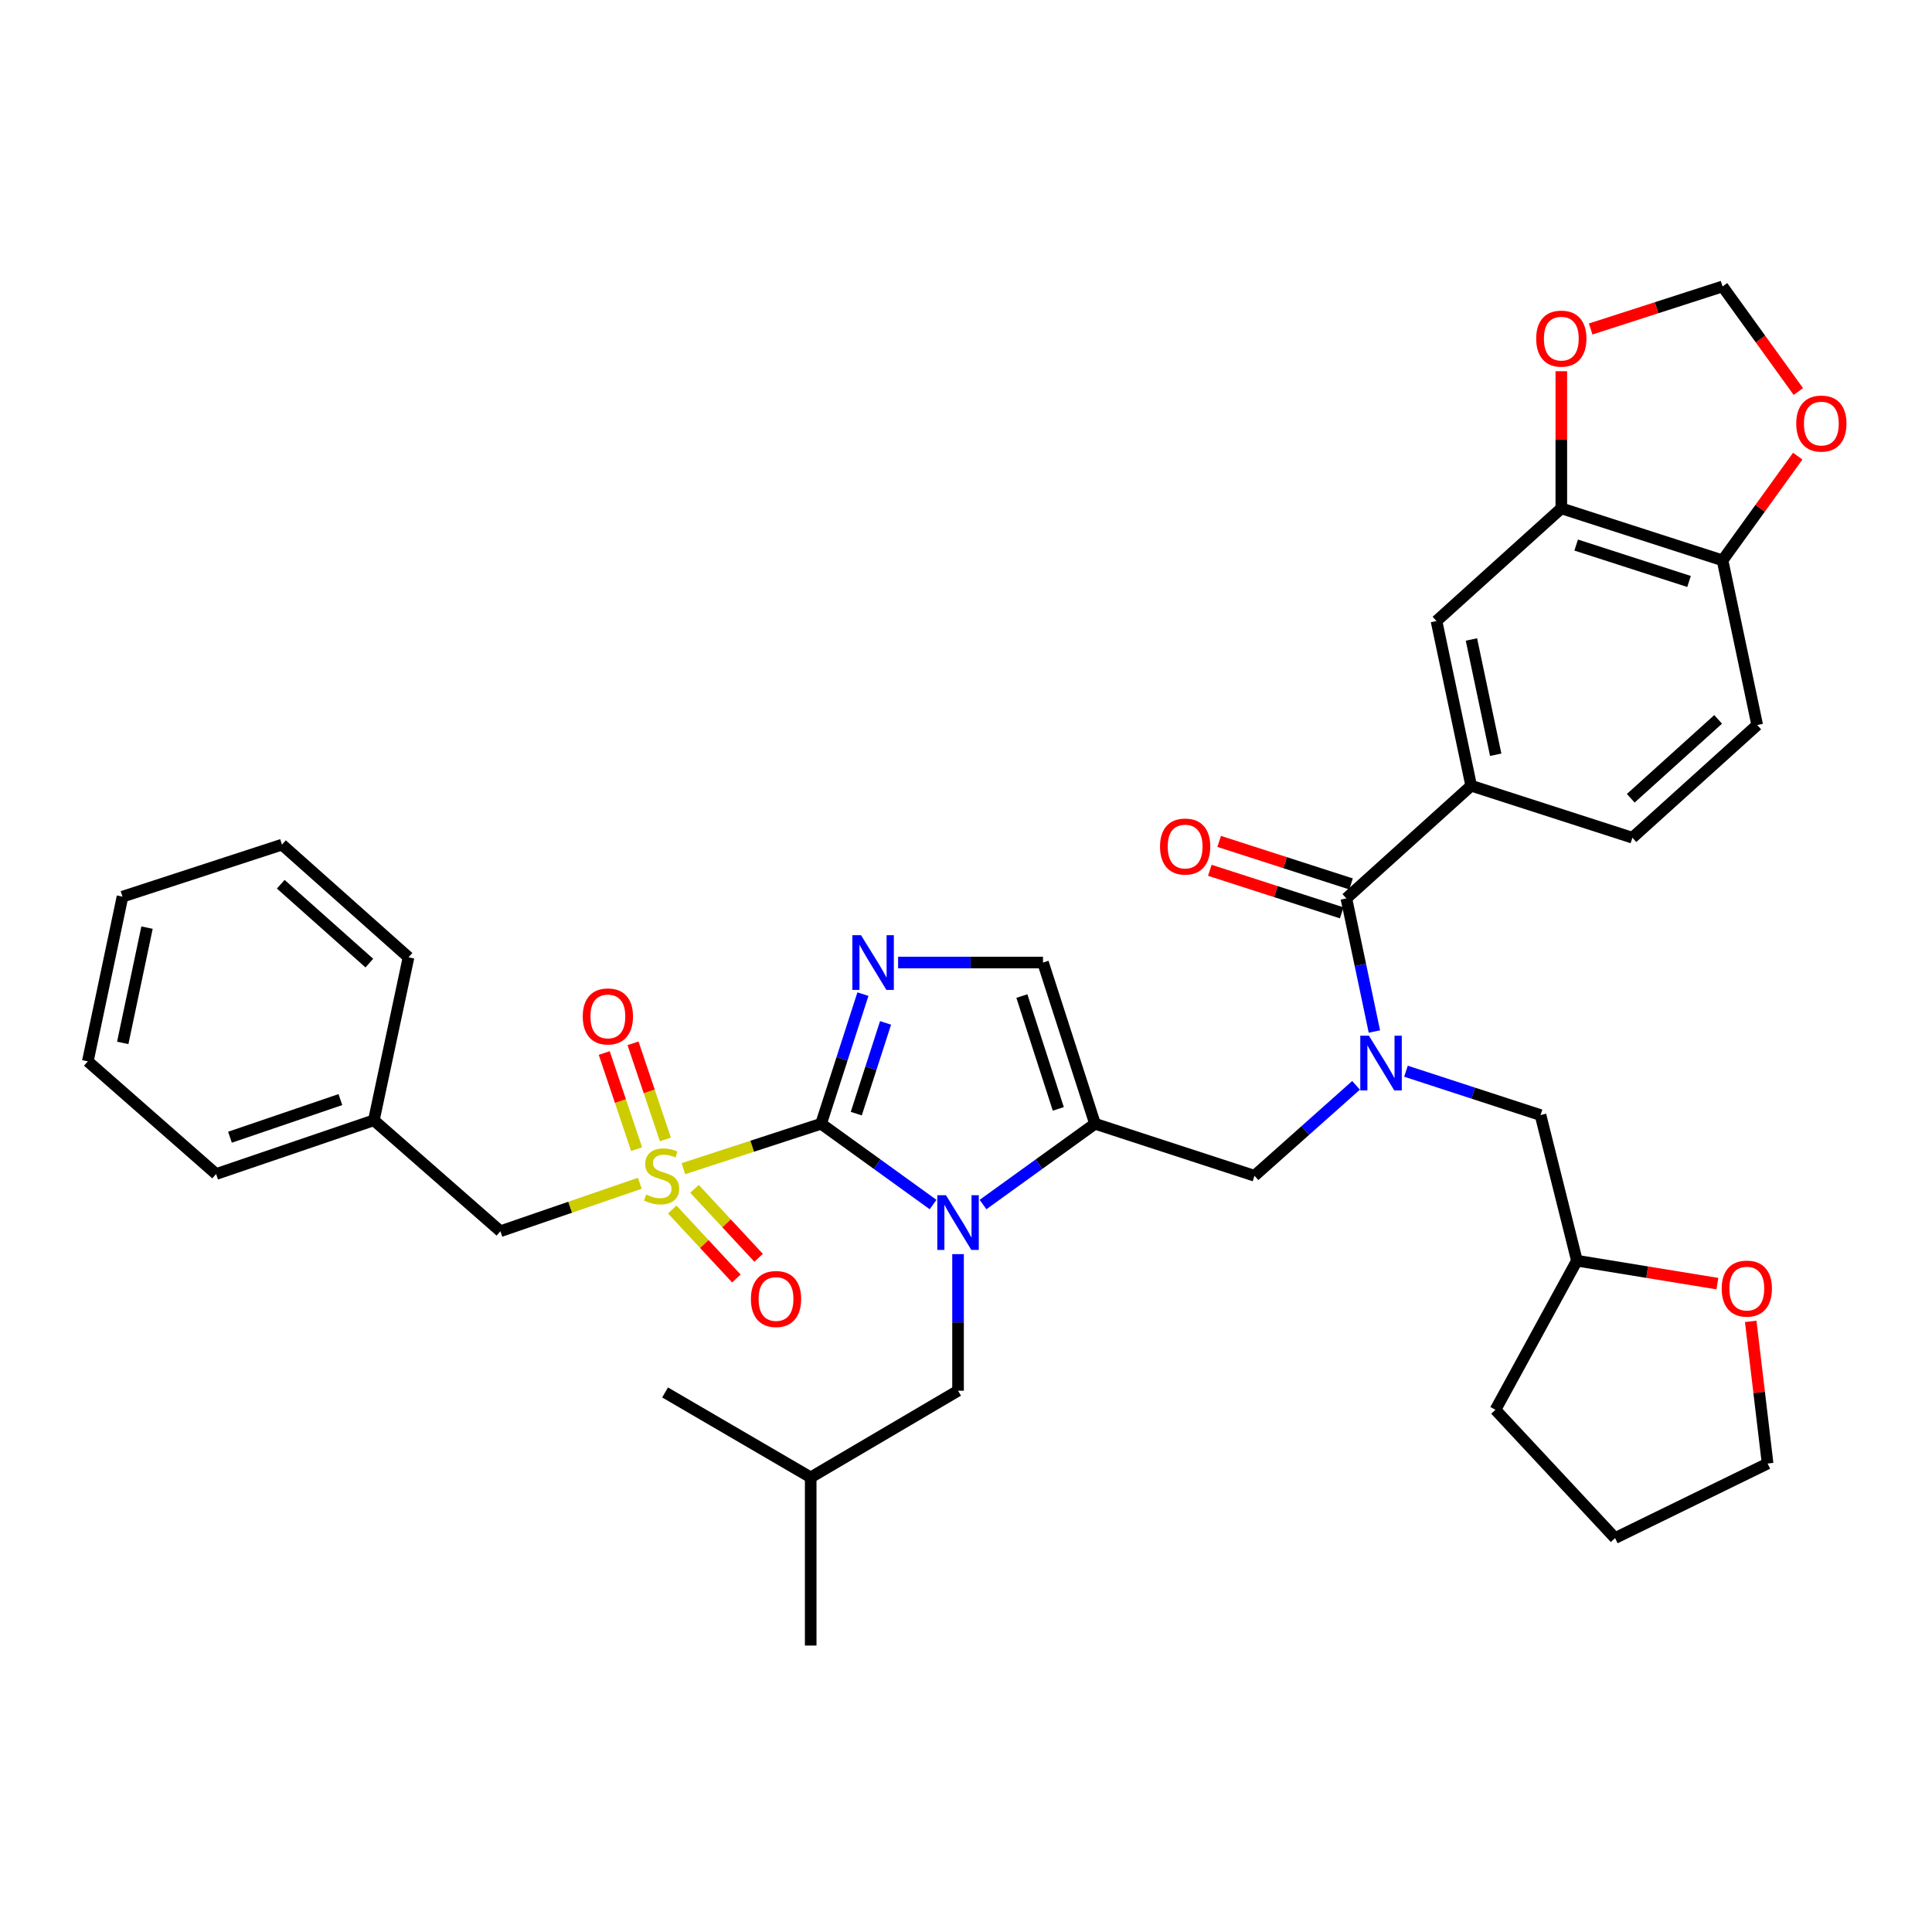 <?xml version='1.0' encoding='iso-8859-1'?>
<svg version='1.1' baseProfile='full'
              xmlns='http://www.w3.org/2000/svg'
                      xmlns:rdkit='http://www.rdkit.org/xml'
                      xmlns:xlink='http://www.w3.org/1999/xlink'
                  xml:space='preserve'
width='1000px' height='1000px' viewBox='0 0 1000 1000'>
<!-- END OF HEADER -->
<rect style='opacity:1.0;fill:#FFFFFF;stroke:none' width='1000' height='1000' x='0' y='0'> </rect>
<path class='bond-0' d='M 701.888,561.766 L 675.603,585.17' style='fill:none;fill-rule:evenodd;stroke:#0000FF;stroke-width:6px;stroke-linecap:butt;stroke-linejoin:miter;stroke-opacity:1' />
<path class='bond-0' d='M 675.603,585.17 L 649.318,608.574' style='fill:none;fill-rule:evenodd;stroke:#000000;stroke-width:6px;stroke-linecap:butt;stroke-linejoin:miter;stroke-opacity:1' />
<path class='bond-1' d='M 711.382,533.914 L 704.131,499.461' style='fill:none;fill-rule:evenodd;stroke:#0000FF;stroke-width:6px;stroke-linecap:butt;stroke-linejoin:miter;stroke-opacity:1' />
<path class='bond-1' d='M 704.131,499.461 L 696.879,465.008' style='fill:none;fill-rule:evenodd;stroke:#000000;stroke-width:6px;stroke-linecap:butt;stroke-linejoin:miter;stroke-opacity:1' />
<path class='bond-2' d='M 727.731,554.46 L 762.552,565.812' style='fill:none;fill-rule:evenodd;stroke:#0000FF;stroke-width:6px;stroke-linecap:butt;stroke-linejoin:miter;stroke-opacity:1' />
<path class='bond-2' d='M 762.552,565.812 L 797.373,577.163' style='fill:none;fill-rule:evenodd;stroke:#000000;stroke-width:6px;stroke-linecap:butt;stroke-linejoin:miter;stroke-opacity:1' />
<path class='bond-3' d='M 761.482,406.686 L 743.532,321.443' style='fill:none;fill-rule:evenodd;stroke:#000000;stroke-width:6px;stroke-linecap:butt;stroke-linejoin:miter;stroke-opacity:1' />
<path class='bond-3' d='M 774.175,390.66 L 761.61,330.99' style='fill:none;fill-rule:evenodd;stroke:#000000;stroke-width:6px;stroke-linecap:butt;stroke-linejoin:miter;stroke-opacity:1' />
<path class='bond-4' d='M 761.482,406.686 L 844.926,433.598' style='fill:none;fill-rule:evenodd;stroke:#000000;stroke-width:6px;stroke-linecap:butt;stroke-linejoin:miter;stroke-opacity:1' />
<path class='bond-5' d='M 761.482,406.686 L 696.879,465.008' style='fill:none;fill-rule:evenodd;stroke:#000000;stroke-width:6px;stroke-linecap:butt;stroke-linejoin:miter;stroke-opacity:1' />
<path class='bond-6' d='M 699.293,457.527 L 665.163,446.517' style='fill:none;fill-rule:evenodd;stroke:#000000;stroke-width:6px;stroke-linecap:butt;stroke-linejoin:miter;stroke-opacity:1' />
<path class='bond-6' d='M 665.163,446.517 L 631.033,435.507' style='fill:none;fill-rule:evenodd;stroke:#FF0000;stroke-width:6px;stroke-linecap:butt;stroke-linejoin:miter;stroke-opacity:1' />
<path class='bond-6' d='M 694.466,472.49 L 660.336,461.48' style='fill:none;fill-rule:evenodd;stroke:#000000;stroke-width:6px;stroke-linecap:butt;stroke-linejoin:miter;stroke-opacity:1' />
<path class='bond-6' d='M 660.336,461.48 L 626.206,450.47' style='fill:none;fill-rule:evenodd;stroke:#FF0000;stroke-width:6px;stroke-linecap:butt;stroke-linejoin:miter;stroke-opacity:1' />
<path class='bond-7' d='M 808.135,263.121 L 743.532,321.443' style='fill:none;fill-rule:evenodd;stroke:#000000;stroke-width:6px;stroke-linecap:butt;stroke-linejoin:miter;stroke-opacity:1' />
<path class='bond-8' d='M 808.135,263.121 L 808.135,227.633' style='fill:none;fill-rule:evenodd;stroke:#000000;stroke-width:6px;stroke-linecap:butt;stroke-linejoin:miter;stroke-opacity:1' />
<path class='bond-8' d='M 808.135,227.633 L 808.135,192.146' style='fill:none;fill-rule:evenodd;stroke:#FF0000;stroke-width:6px;stroke-linecap:butt;stroke-linejoin:miter;stroke-opacity:1' />
<path class='bond-9' d='M 808.135,263.121 L 891.587,290.041' style='fill:none;fill-rule:evenodd;stroke:#000000;stroke-width:6px;stroke-linecap:butt;stroke-linejoin:miter;stroke-opacity:1' />
<path class='bond-9' d='M 815.825,282.122 L 874.242,300.967' style='fill:none;fill-rule:evenodd;stroke:#000000;stroke-width:6px;stroke-linecap:butt;stroke-linejoin:miter;stroke-opacity:1' />
<path class='bond-10' d='M 888.92,664.409 L 852.567,658.473' style='fill:none;fill-rule:evenodd;stroke:#FF0000;stroke-width:6px;stroke-linecap:butt;stroke-linejoin:miter;stroke-opacity:1' />
<path class='bond-10' d='M 852.567,658.473 L 816.214,652.536' style='fill:none;fill-rule:evenodd;stroke:#000000;stroke-width:6px;stroke-linecap:butt;stroke-linejoin:miter;stroke-opacity:1' />
<path class='bond-11' d='M 906.171,683.938 L 910.54,720.729' style='fill:none;fill-rule:evenodd;stroke:#FF0000;stroke-width:6px;stroke-linecap:butt;stroke-linejoin:miter;stroke-opacity:1' />
<path class='bond-11' d='M 910.54,720.729 L 914.909,757.52' style='fill:none;fill-rule:evenodd;stroke:#000000;stroke-width:6px;stroke-linecap:butt;stroke-linejoin:miter;stroke-opacity:1' />
<path class='bond-12' d='M 816.214,652.536 L 797.373,577.163' style='fill:none;fill-rule:evenodd;stroke:#000000;stroke-width:6px;stroke-linecap:butt;stroke-linejoin:miter;stroke-opacity:1' />
<path class='bond-13' d='M 816.214,652.536 L 774.043,729.699' style='fill:none;fill-rule:evenodd;stroke:#000000;stroke-width:6px;stroke-linecap:butt;stroke-linejoin:miter;stroke-opacity:1' />
<path class='bond-14' d='M 353.706,604.904 L 389.353,593.279' style='fill:none;fill-rule:evenodd;stroke:#CCCC00;stroke-width:6px;stroke-linecap:butt;stroke-linejoin:miter;stroke-opacity:1' />
<path class='bond-14' d='M 389.353,593.279 L 425,581.653' style='fill:none;fill-rule:evenodd;stroke:#000000;stroke-width:6px;stroke-linecap:butt;stroke-linejoin:miter;stroke-opacity:1' />
<path class='bond-15' d='M 331.169,612.457 L 295.086,624.871' style='fill:none;fill-rule:evenodd;stroke:#CCCC00;stroke-width:6px;stroke-linecap:butt;stroke-linejoin:miter;stroke-opacity:1' />
<path class='bond-15' d='M 295.086,624.871 L 259.003,637.285' style='fill:none;fill-rule:evenodd;stroke:#000000;stroke-width:6px;stroke-linecap:butt;stroke-linejoin:miter;stroke-opacity:1' />
<path class='bond-16' d='M 344.413,589.765 L 336.03,564.892' style='fill:none;fill-rule:evenodd;stroke:#CCCC00;stroke-width:6px;stroke-linecap:butt;stroke-linejoin:miter;stroke-opacity:1' />
<path class='bond-16' d='M 336.03,564.892 L 327.648,540.018' style='fill:none;fill-rule:evenodd;stroke:#FF0000;stroke-width:6px;stroke-linecap:butt;stroke-linejoin:miter;stroke-opacity:1' />
<path class='bond-16' d='M 329.514,594.786 L 321.131,569.913' style='fill:none;fill-rule:evenodd;stroke:#CCCC00;stroke-width:6px;stroke-linecap:butt;stroke-linejoin:miter;stroke-opacity:1' />
<path class='bond-16' d='M 321.131,569.913 L 312.749,545.039' style='fill:none;fill-rule:evenodd;stroke:#FF0000;stroke-width:6px;stroke-linecap:butt;stroke-linejoin:miter;stroke-opacity:1' />
<path class='bond-17' d='M 347.952,626.034 L 364.551,643.891' style='fill:none;fill-rule:evenodd;stroke:#CCCC00;stroke-width:6px;stroke-linecap:butt;stroke-linejoin:miter;stroke-opacity:1' />
<path class='bond-17' d='M 364.551,643.891 L 381.15,661.749' style='fill:none;fill-rule:evenodd;stroke:#FF0000;stroke-width:6px;stroke-linecap:butt;stroke-linejoin:miter;stroke-opacity:1' />
<path class='bond-17' d='M 359.468,615.329 L 376.067,633.187' style='fill:none;fill-rule:evenodd;stroke:#CCCC00;stroke-width:6px;stroke-linecap:butt;stroke-linejoin:miter;stroke-opacity:1' />
<path class='bond-17' d='M 376.067,633.187 L 392.666,651.044' style='fill:none;fill-rule:evenodd;stroke:#FF0000;stroke-width:6px;stroke-linecap:butt;stroke-linejoin:miter;stroke-opacity:1' />
<path class='bond-18' d='M 259.003,637.285 L 193.51,579.854' style='fill:none;fill-rule:evenodd;stroke:#000000;stroke-width:6px;stroke-linecap:butt;stroke-linejoin:miter;stroke-opacity:1' />
<path class='bond-19' d='M 193.51,579.854 L 111.857,607.674' style='fill:none;fill-rule:evenodd;stroke:#000000;stroke-width:6px;stroke-linecap:butt;stroke-linejoin:miter;stroke-opacity:1' />
<path class='bond-19' d='M 176.191,569.144 L 119.034,588.618' style='fill:none;fill-rule:evenodd;stroke:#000000;stroke-width:6px;stroke-linecap:butt;stroke-linejoin:miter;stroke-opacity:1' />
<path class='bond-20' d='M 193.51,579.854 L 211.451,495.51' style='fill:none;fill-rule:evenodd;stroke:#000000;stroke-width:6px;stroke-linecap:butt;stroke-linejoin:miter;stroke-opacity:1' />
<path class='bond-21' d='M 111.857,607.674 L 45.455,549.352' style='fill:none;fill-rule:evenodd;stroke:#000000;stroke-width:6px;stroke-linecap:butt;stroke-linejoin:miter;stroke-opacity:1' />
<path class='bond-22' d='M 508.808,623.471 L 537.791,602.562' style='fill:none;fill-rule:evenodd;stroke:#0000FF;stroke-width:6px;stroke-linecap:butt;stroke-linejoin:miter;stroke-opacity:1' />
<path class='bond-22' d='M 537.791,602.562 L 566.774,581.653' style='fill:none;fill-rule:evenodd;stroke:#000000;stroke-width:6px;stroke-linecap:butt;stroke-linejoin:miter;stroke-opacity:1' />
<path class='bond-23' d='M 482.957,623.47 L 453.978,602.561' style='fill:none;fill-rule:evenodd;stroke:#0000FF;stroke-width:6px;stroke-linecap:butt;stroke-linejoin:miter;stroke-opacity:1' />
<path class='bond-23' d='M 453.978,602.561 L 425,581.653' style='fill:none;fill-rule:evenodd;stroke:#000000;stroke-width:6px;stroke-linecap:butt;stroke-linejoin:miter;stroke-opacity:1' />
<path class='bond-24' d='M 495.883,649.131 L 495.883,684.48' style='fill:none;fill-rule:evenodd;stroke:#0000FF;stroke-width:6px;stroke-linecap:butt;stroke-linejoin:miter;stroke-opacity:1' />
<path class='bond-24' d='M 495.883,684.48 L 495.883,719.829' style='fill:none;fill-rule:evenodd;stroke:#000000;stroke-width:6px;stroke-linecap:butt;stroke-linejoin:miter;stroke-opacity:1' />
<path class='bond-25' d='M 566.774,581.653 L 539.854,498.209' style='fill:none;fill-rule:evenodd;stroke:#000000;stroke-width:6px;stroke-linecap:butt;stroke-linejoin:miter;stroke-opacity:1' />
<path class='bond-25' d='M 547.773,573.964 L 528.928,515.553' style='fill:none;fill-rule:evenodd;stroke:#000000;stroke-width:6px;stroke-linecap:butt;stroke-linejoin:miter;stroke-opacity:1' />
<path class='bond-26' d='M 566.774,581.653 L 649.318,608.574' style='fill:none;fill-rule:evenodd;stroke:#000000;stroke-width:6px;stroke-linecap:butt;stroke-linejoin:miter;stroke-opacity:1' />
<path class='bond-27' d='M 539.854,498.209 L 502.356,498.209' style='fill:none;fill-rule:evenodd;stroke:#000000;stroke-width:6px;stroke-linecap:butt;stroke-linejoin:miter;stroke-opacity:1' />
<path class='bond-27' d='M 502.356,498.209 L 464.859,498.209' style='fill:none;fill-rule:evenodd;stroke:#0000FF;stroke-width:6px;stroke-linecap:butt;stroke-linejoin:miter;stroke-opacity:1' />
<path class='bond-28' d='M 446.645,514.561 L 435.822,548.107' style='fill:none;fill-rule:evenodd;stroke:#0000FF;stroke-width:6px;stroke-linecap:butt;stroke-linejoin:miter;stroke-opacity:1' />
<path class='bond-28' d='M 435.822,548.107 L 425,581.653' style='fill:none;fill-rule:evenodd;stroke:#000000;stroke-width:6px;stroke-linecap:butt;stroke-linejoin:miter;stroke-opacity:1' />
<path class='bond-28' d='M 458.361,529.453 L 450.785,552.935' style='fill:none;fill-rule:evenodd;stroke:#0000FF;stroke-width:6px;stroke-linecap:butt;stroke-linejoin:miter;stroke-opacity:1' />
<path class='bond-28' d='M 450.785,552.935 L 443.21,576.417' style='fill:none;fill-rule:evenodd;stroke:#000000;stroke-width:6px;stroke-linecap:butt;stroke-linejoin:miter;stroke-opacity:1' />
<path class='bond-29' d='M 495.883,719.829 L 419.619,764.691' style='fill:none;fill-rule:evenodd;stroke:#000000;stroke-width:6px;stroke-linecap:butt;stroke-linejoin:miter;stroke-opacity:1' />
<path class='bond-30' d='M 419.619,764.691 L 344.246,720.729' style='fill:none;fill-rule:evenodd;stroke:#000000;stroke-width:6px;stroke-linecap:butt;stroke-linejoin:miter;stroke-opacity:1' />
<path class='bond-31' d='M 419.619,764.691 L 419.619,851.733' style='fill:none;fill-rule:evenodd;stroke:#000000;stroke-width:6px;stroke-linecap:butt;stroke-linejoin:miter;stroke-opacity:1' />
<path class='bond-32' d='M 211.451,495.51 L 145.949,437.188' style='fill:none;fill-rule:evenodd;stroke:#000000;stroke-width:6px;stroke-linecap:butt;stroke-linejoin:miter;stroke-opacity:1' />
<path class='bond-32' d='M 191.17,498.504 L 145.319,457.679' style='fill:none;fill-rule:evenodd;stroke:#000000;stroke-width:6px;stroke-linecap:butt;stroke-linejoin:miter;stroke-opacity:1' />
<path class='bond-33' d='M 45.455,549.352 L 63.405,464.109' style='fill:none;fill-rule:evenodd;stroke:#000000;stroke-width:6px;stroke-linecap:butt;stroke-linejoin:miter;stroke-opacity:1' />
<path class='bond-33' d='M 63.532,539.805 L 76.097,480.135' style='fill:none;fill-rule:evenodd;stroke:#000000;stroke-width:6px;stroke-linecap:butt;stroke-linejoin:miter;stroke-opacity:1' />
<path class='bond-34' d='M 145.949,437.188 L 63.405,464.109' style='fill:none;fill-rule:evenodd;stroke:#000000;stroke-width:6px;stroke-linecap:butt;stroke-linejoin:miter;stroke-opacity:1' />
<path class='bond-35' d='M 914.909,757.52 L 835.955,796.101' style='fill:none;fill-rule:evenodd;stroke:#000000;stroke-width:6px;stroke-linecap:butt;stroke-linejoin:miter;stroke-opacity:1' />
<path class='bond-36' d='M 774.043,729.699 L 835.955,796.101' style='fill:none;fill-rule:evenodd;stroke:#000000;stroke-width:6px;stroke-linecap:butt;stroke-linejoin:miter;stroke-opacity:1' />
<path class='bond-37' d='M 891.587,290.041 L 909.528,375.276' style='fill:none;fill-rule:evenodd;stroke:#000000;stroke-width:6px;stroke-linecap:butt;stroke-linejoin:miter;stroke-opacity:1' />
<path class='bond-38' d='M 891.587,290.041 L 911.045,263.072' style='fill:none;fill-rule:evenodd;stroke:#000000;stroke-width:6px;stroke-linecap:butt;stroke-linejoin:miter;stroke-opacity:1' />
<path class='bond-38' d='M 911.045,263.072 L 930.503,236.104' style='fill:none;fill-rule:evenodd;stroke:#FF0000;stroke-width:6px;stroke-linecap:butt;stroke-linejoin:miter;stroke-opacity:1' />
<path class='bond-39' d='M 823.327,170.287 L 857.457,159.277' style='fill:none;fill-rule:evenodd;stroke:#FF0000;stroke-width:6px;stroke-linecap:butt;stroke-linejoin:miter;stroke-opacity:1' />
<path class='bond-39' d='M 857.457,159.277 L 891.587,148.267' style='fill:none;fill-rule:evenodd;stroke:#000000;stroke-width:6px;stroke-linecap:butt;stroke-linejoin:miter;stroke-opacity:1' />
<path class='bond-40' d='M 930.822,202.653 L 911.204,175.46' style='fill:none;fill-rule:evenodd;stroke:#FF0000;stroke-width:6px;stroke-linecap:butt;stroke-linejoin:miter;stroke-opacity:1' />
<path class='bond-40' d='M 911.204,175.46 L 891.587,148.267' style='fill:none;fill-rule:evenodd;stroke:#000000;stroke-width:6px;stroke-linecap:butt;stroke-linejoin:miter;stroke-opacity:1' />
<path class='bond-41' d='M 844.926,433.598 L 909.528,375.276' style='fill:none;fill-rule:evenodd;stroke:#000000;stroke-width:6px;stroke-linecap:butt;stroke-linejoin:miter;stroke-opacity:1' />
<path class='bond-41' d='M 844.08,413.179 L 889.302,372.354' style='fill:none;fill-rule:evenodd;stroke:#000000;stroke-width:6px;stroke-linecap:butt;stroke-linejoin:miter;stroke-opacity:1' />
<path  class='atom-0' d='M 708.561 536.091
L 717.841 551.091
Q 718.761 552.571, 720.241 555.251
Q 721.721 557.931, 721.801 558.091
L 721.801 536.091
L 725.561 536.091
L 725.561 564.411
L 721.681 564.411
L 711.721 548.011
Q 710.561 546.091, 709.321 543.891
Q 708.121 541.691, 707.761 541.011
L 707.761 564.411
L 704.081 564.411
L 704.081 536.091
L 708.561 536.091
' fill='#0000FF'/>
<path  class='atom-3' d='M 600.427 438.168
Q 600.427 431.368, 603.787 427.568
Q 607.147 423.768, 613.427 423.768
Q 619.707 423.768, 623.067 427.568
Q 626.427 431.368, 626.427 438.168
Q 626.427 445.048, 623.027 448.968
Q 619.627 452.848, 613.427 452.848
Q 607.187 452.848, 603.787 448.968
Q 600.427 445.088, 600.427 438.168
M 613.427 449.648
Q 617.747 449.648, 620.067 446.768
Q 622.427 443.848, 622.427 438.168
Q 622.427 432.608, 620.067 429.808
Q 617.747 426.968, 613.427 426.968
Q 609.107 426.968, 606.747 429.768
Q 604.427 432.568, 604.427 438.168
Q 604.427 443.888, 606.747 446.768
Q 609.107 449.648, 613.427 449.648
' fill='#FF0000'/>
<path  class='atom-6' d='M 891.148 666.976
Q 891.148 660.176, 894.508 656.376
Q 897.868 652.576, 904.148 652.576
Q 910.428 652.576, 913.788 656.376
Q 917.148 660.176, 917.148 666.976
Q 917.148 673.856, 913.748 677.776
Q 910.348 681.656, 904.148 681.656
Q 897.908 681.656, 894.508 677.776
Q 891.148 673.896, 891.148 666.976
M 904.148 678.456
Q 908.468 678.456, 910.788 675.576
Q 913.148 672.656, 913.148 666.976
Q 913.148 661.416, 910.788 658.616
Q 908.468 655.776, 904.148 655.776
Q 899.828 655.776, 897.468 658.576
Q 895.148 661.376, 895.148 666.976
Q 895.148 672.696, 897.468 675.576
Q 899.828 678.456, 904.148 678.456
' fill='#FF0000'/>
<path  class='atom-8' d='M 334.456 618.294
Q 334.776 618.414, 336.096 618.974
Q 337.416 619.534, 338.856 619.894
Q 340.336 620.214, 341.776 620.214
Q 344.456 620.214, 346.016 618.934
Q 347.576 617.614, 347.576 615.334
Q 347.576 613.774, 346.776 612.814
Q 346.016 611.854, 344.816 611.334
Q 343.616 610.814, 341.616 610.214
Q 339.096 609.454, 337.576 608.734
Q 336.096 608.014, 335.016 606.494
Q 333.976 604.974, 333.976 602.414
Q 333.976 598.854, 336.376 596.654
Q 338.816 594.454, 343.616 594.454
Q 346.896 594.454, 350.616 596.014
L 349.696 599.094
Q 346.296 597.694, 343.736 597.694
Q 340.976 597.694, 339.456 598.854
Q 337.936 599.974, 337.976 601.934
Q 337.976 603.454, 338.736 604.374
Q 339.536 605.294, 340.656 605.814
Q 341.816 606.334, 343.736 606.934
Q 346.296 607.734, 347.816 608.534
Q 349.336 609.334, 350.416 610.974
Q 351.536 612.574, 351.536 615.334
Q 351.536 619.254, 348.896 621.374
Q 346.296 623.454, 341.936 623.454
Q 339.416 623.454, 337.496 622.894
Q 335.616 622.374, 333.376 621.454
L 334.456 618.294
' fill='#CCCC00'/>
<path  class='atom-10' d='M 301.635 526.101
Q 301.635 519.301, 304.995 515.501
Q 308.355 511.701, 314.635 511.701
Q 320.915 511.701, 324.275 515.501
Q 327.635 519.301, 327.635 526.101
Q 327.635 532.981, 324.235 536.901
Q 320.835 540.781, 314.635 540.781
Q 308.395 540.781, 304.995 536.901
Q 301.635 533.021, 301.635 526.101
M 314.635 537.581
Q 318.955 537.581, 321.275 534.701
Q 323.635 531.781, 323.635 526.101
Q 323.635 520.541, 321.275 517.741
Q 318.955 514.901, 314.635 514.901
Q 310.315 514.901, 307.955 517.701
Q 305.635 520.501, 305.635 526.101
Q 305.635 531.821, 307.955 534.701
Q 310.315 537.581, 314.635 537.581
' fill='#FF0000'/>
<path  class='atom-11' d='M 388.669 672.357
Q 388.669 665.557, 392.029 661.757
Q 395.389 657.957, 401.669 657.957
Q 407.949 657.957, 411.309 661.757
Q 414.669 665.557, 414.669 672.357
Q 414.669 679.237, 411.269 683.157
Q 407.869 687.037, 401.669 687.037
Q 395.429 687.037, 392.029 683.157
Q 388.669 679.277, 388.669 672.357
M 401.669 683.837
Q 405.989 683.837, 408.309 680.957
Q 410.669 678.037, 410.669 672.357
Q 410.669 666.797, 408.309 663.997
Q 405.989 661.157, 401.669 661.157
Q 397.349 661.157, 394.989 663.957
Q 392.669 666.757, 392.669 672.357
Q 392.669 678.077, 394.989 680.957
Q 397.349 683.837, 401.669 683.837
' fill='#FF0000'/>
<path  class='atom-14' d='M 489.623 618.635
L 498.903 633.635
Q 499.823 635.115, 501.303 637.795
Q 502.783 640.475, 502.863 640.635
L 502.863 618.635
L 506.623 618.635
L 506.623 646.955
L 502.743 646.955
L 492.783 630.555
Q 491.623 628.635, 490.383 626.435
Q 489.183 624.235, 488.823 623.555
L 488.823 646.955
L 485.143 646.955
L 485.143 618.635
L 489.623 618.635
' fill='#0000FF'/>
<path  class='atom-17' d='M 445.66 484.049
L 454.94 499.049
Q 455.86 500.529, 457.34 503.209
Q 458.82 505.889, 458.9 506.049
L 458.9 484.049
L 462.66 484.049
L 462.66 512.369
L 458.78 512.369
L 448.82 495.969
Q 447.66 494.049, 446.42 491.849
Q 445.22 489.649, 444.86 488.969
L 444.86 512.369
L 441.18 512.369
L 441.18 484.049
L 445.66 484.049
' fill='#0000FF'/>
<path  class='atom-33' d='M 795.135 175.267
Q 795.135 168.467, 798.495 164.667
Q 801.855 160.867, 808.135 160.867
Q 814.415 160.867, 817.775 164.667
Q 821.135 168.467, 821.135 175.267
Q 821.135 182.147, 817.735 186.067
Q 814.335 189.947, 808.135 189.947
Q 801.895 189.947, 798.495 186.067
Q 795.135 182.187, 795.135 175.267
M 808.135 186.747
Q 812.455 186.747, 814.775 183.867
Q 817.135 180.947, 817.135 175.267
Q 817.135 169.707, 814.775 166.907
Q 812.455 164.067, 808.135 164.067
Q 803.815 164.067, 801.455 166.867
Q 799.135 169.667, 799.135 175.267
Q 799.135 180.987, 801.455 183.867
Q 803.815 186.747, 808.135 186.747
' fill='#FF0000'/>
<path  class='atom-34' d='M 929.729 219.238
Q 929.729 212.438, 933.089 208.638
Q 936.449 204.838, 942.729 204.838
Q 949.009 204.838, 952.369 208.638
Q 955.729 212.438, 955.729 219.238
Q 955.729 226.118, 952.329 230.038
Q 948.929 233.918, 942.729 233.918
Q 936.489 233.918, 933.089 230.038
Q 929.729 226.158, 929.729 219.238
M 942.729 230.718
Q 947.049 230.718, 949.369 227.838
Q 951.729 224.918, 951.729 219.238
Q 951.729 213.678, 949.369 210.878
Q 947.049 208.038, 942.729 208.038
Q 938.409 208.038, 936.049 210.838
Q 933.729 213.638, 933.729 219.238
Q 933.729 224.958, 936.049 227.838
Q 938.409 230.718, 942.729 230.718
' fill='#FF0000'/>
</svg>
